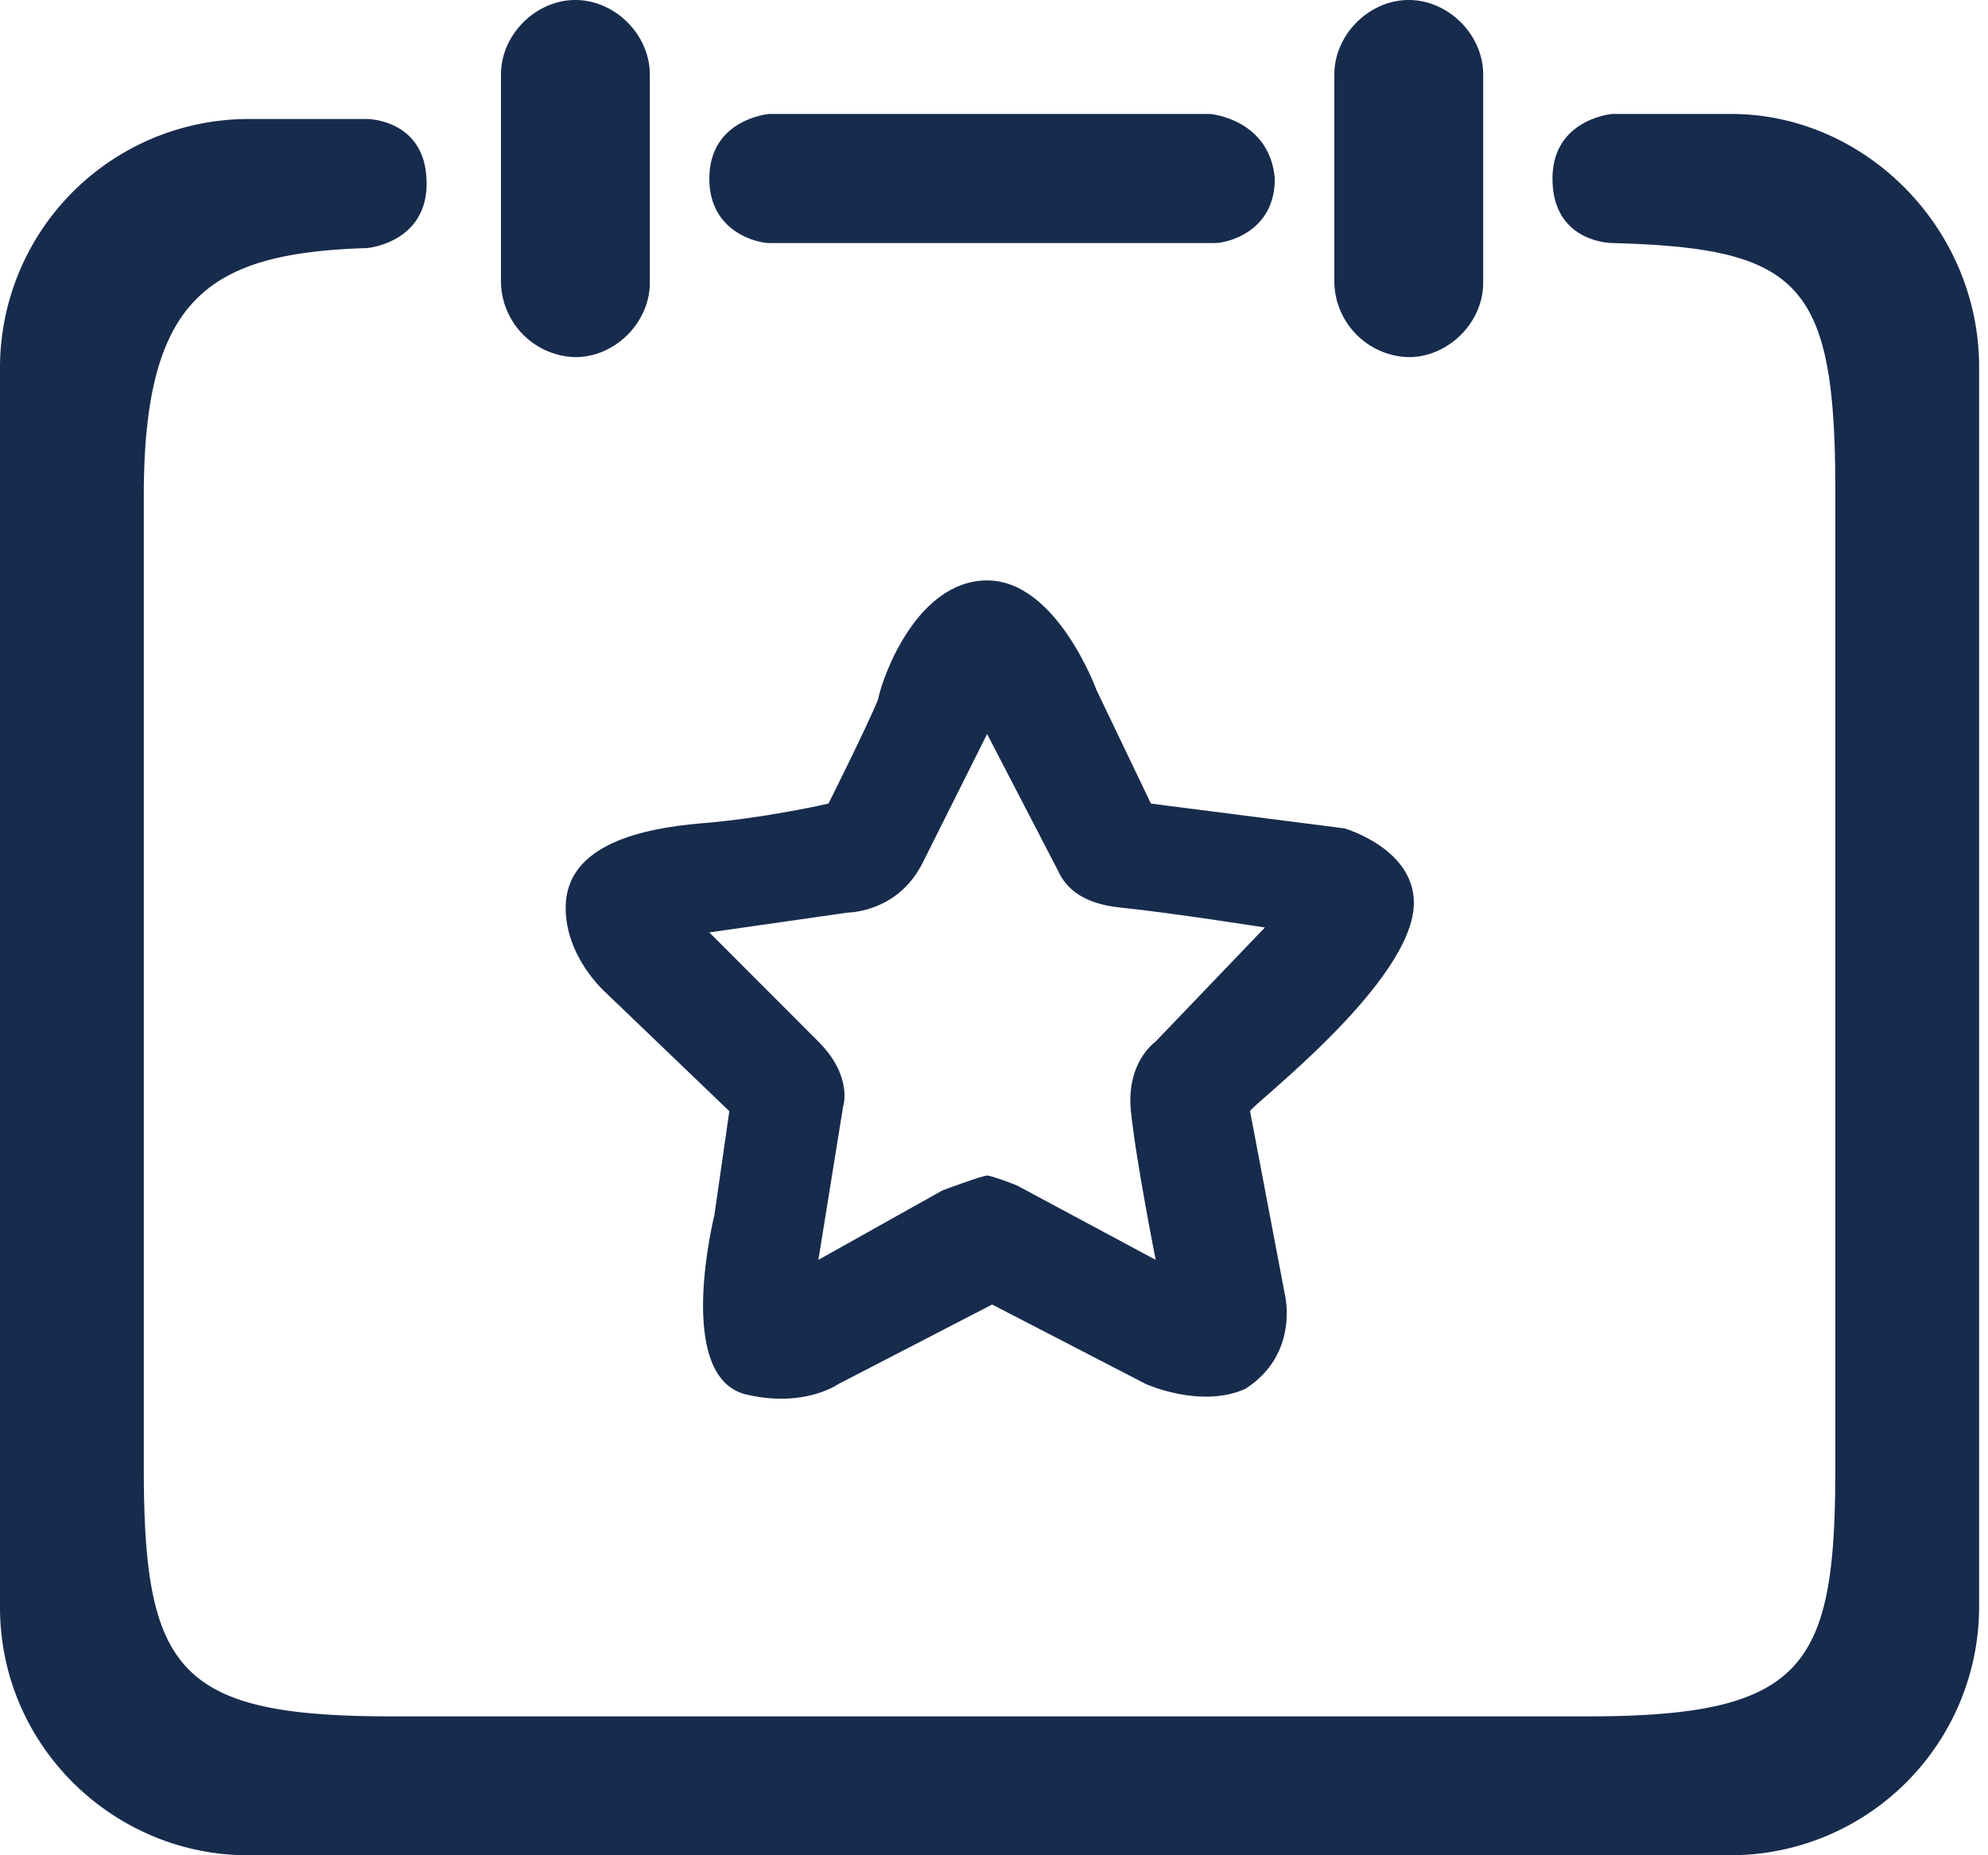 <svg xmlns="http://www.w3.org/2000/svg" width="15" height="14" fill="none" viewBox="0 0 15 14">
    <path fill="#000" fill-opacity="0" d="M0 0h14.933v14H0z"/>
    <path fill="#000" fill-opacity="0" d="M0 0h14.933v14H0z"/>
    <path fill="#000" fill-opacity="0" d="M0 0h14.933v14H0z"/>
    <path fill="#172B4D" d="M10.668 6.813c0-.412-.524-.562-.524-.562l-1.46-.187-.412-.86s-.3-.824-.823-.824c-.524 0-.786.71-.824.898-.074.187-.374.786-.374.786s-.486.112-.973.15c-.412.037-1.01.15-1.01.636 0 .375.299.637.299.637l.936.898-.113.786s-.3 1.198.225 1.348c.449.112.711-.075.711-.075l1.16-.6 1.16.6s.412.187.749.037c.412-.262.3-.711.3-.711l-.263-1.385c0-.037 1.236-.973 1.236-1.572zM8.72 7.86s-.224.15-.187.524c.038.374.187 1.123.187 1.123l-1.048-.562s-.187-.074-.224-.074c-.038 0-.337.112-.337.112l-.936.524.187-1.16s.075-.225-.187-.487l-.823-.824 1.048-.15s.374 0 .561-.374l.487-.973.524 1.01c.037.076.112.263.486.3.375.038 1.086.15 1.086.15l-.824.86z"/>
    <path fill="#000" fill-opacity="0" d="M0 0h14.933v14H0z"/>
    <path fill="#172B4D" d="M4.341 2.695a.576.576 0 0 1-.561-.561V.562c0-.3.262-.562.561-.562.3 0 .562.262.562.562v1.572c0 .3-.262.561-.562.561zM10.63 2.695a.576.576 0 0 1-.562-.561V.562c0-.3.262-.562.561-.562.3 0 .562.262.562.562v1.572c0 .3-.262.561-.562.561z"/>
    <path fill="#000" fill-opacity="0" d="M0 .86h14.933V14H0z"/>
    <path fill="#172B4D" d="M9.132.86h-3.33s-.45.038-.45.488c0 .411.374.486.45.486H9.17c.075 0 .449-.075.449-.486C9.58.898 9.132.86 9.132.86z"/>
    <path fill="#172B4D" d="M13.062.86h-.898s-.45.038-.45.488c0 .486.45.486.45.486 1.422.038 1.684.3 1.684 1.872v7.374c0 1.498-.225 1.872-1.871 1.872h-9.02c-1.61 0-1.872-.337-1.872-1.872V3.743c0-1.497.487-1.834 1.685-1.871 0 0 .449-.038.449-.487 0-.487-.45-.487-.45-.487h-.898A1.877 1.877 0 0 0 0 2.77v9.358C0 13.177.86 14 1.871 14h11.191a1.877 1.877 0 0 0 1.871-1.872V2.77c0-1.048-.86-1.91-1.87-1.91z"/>
</svg>
